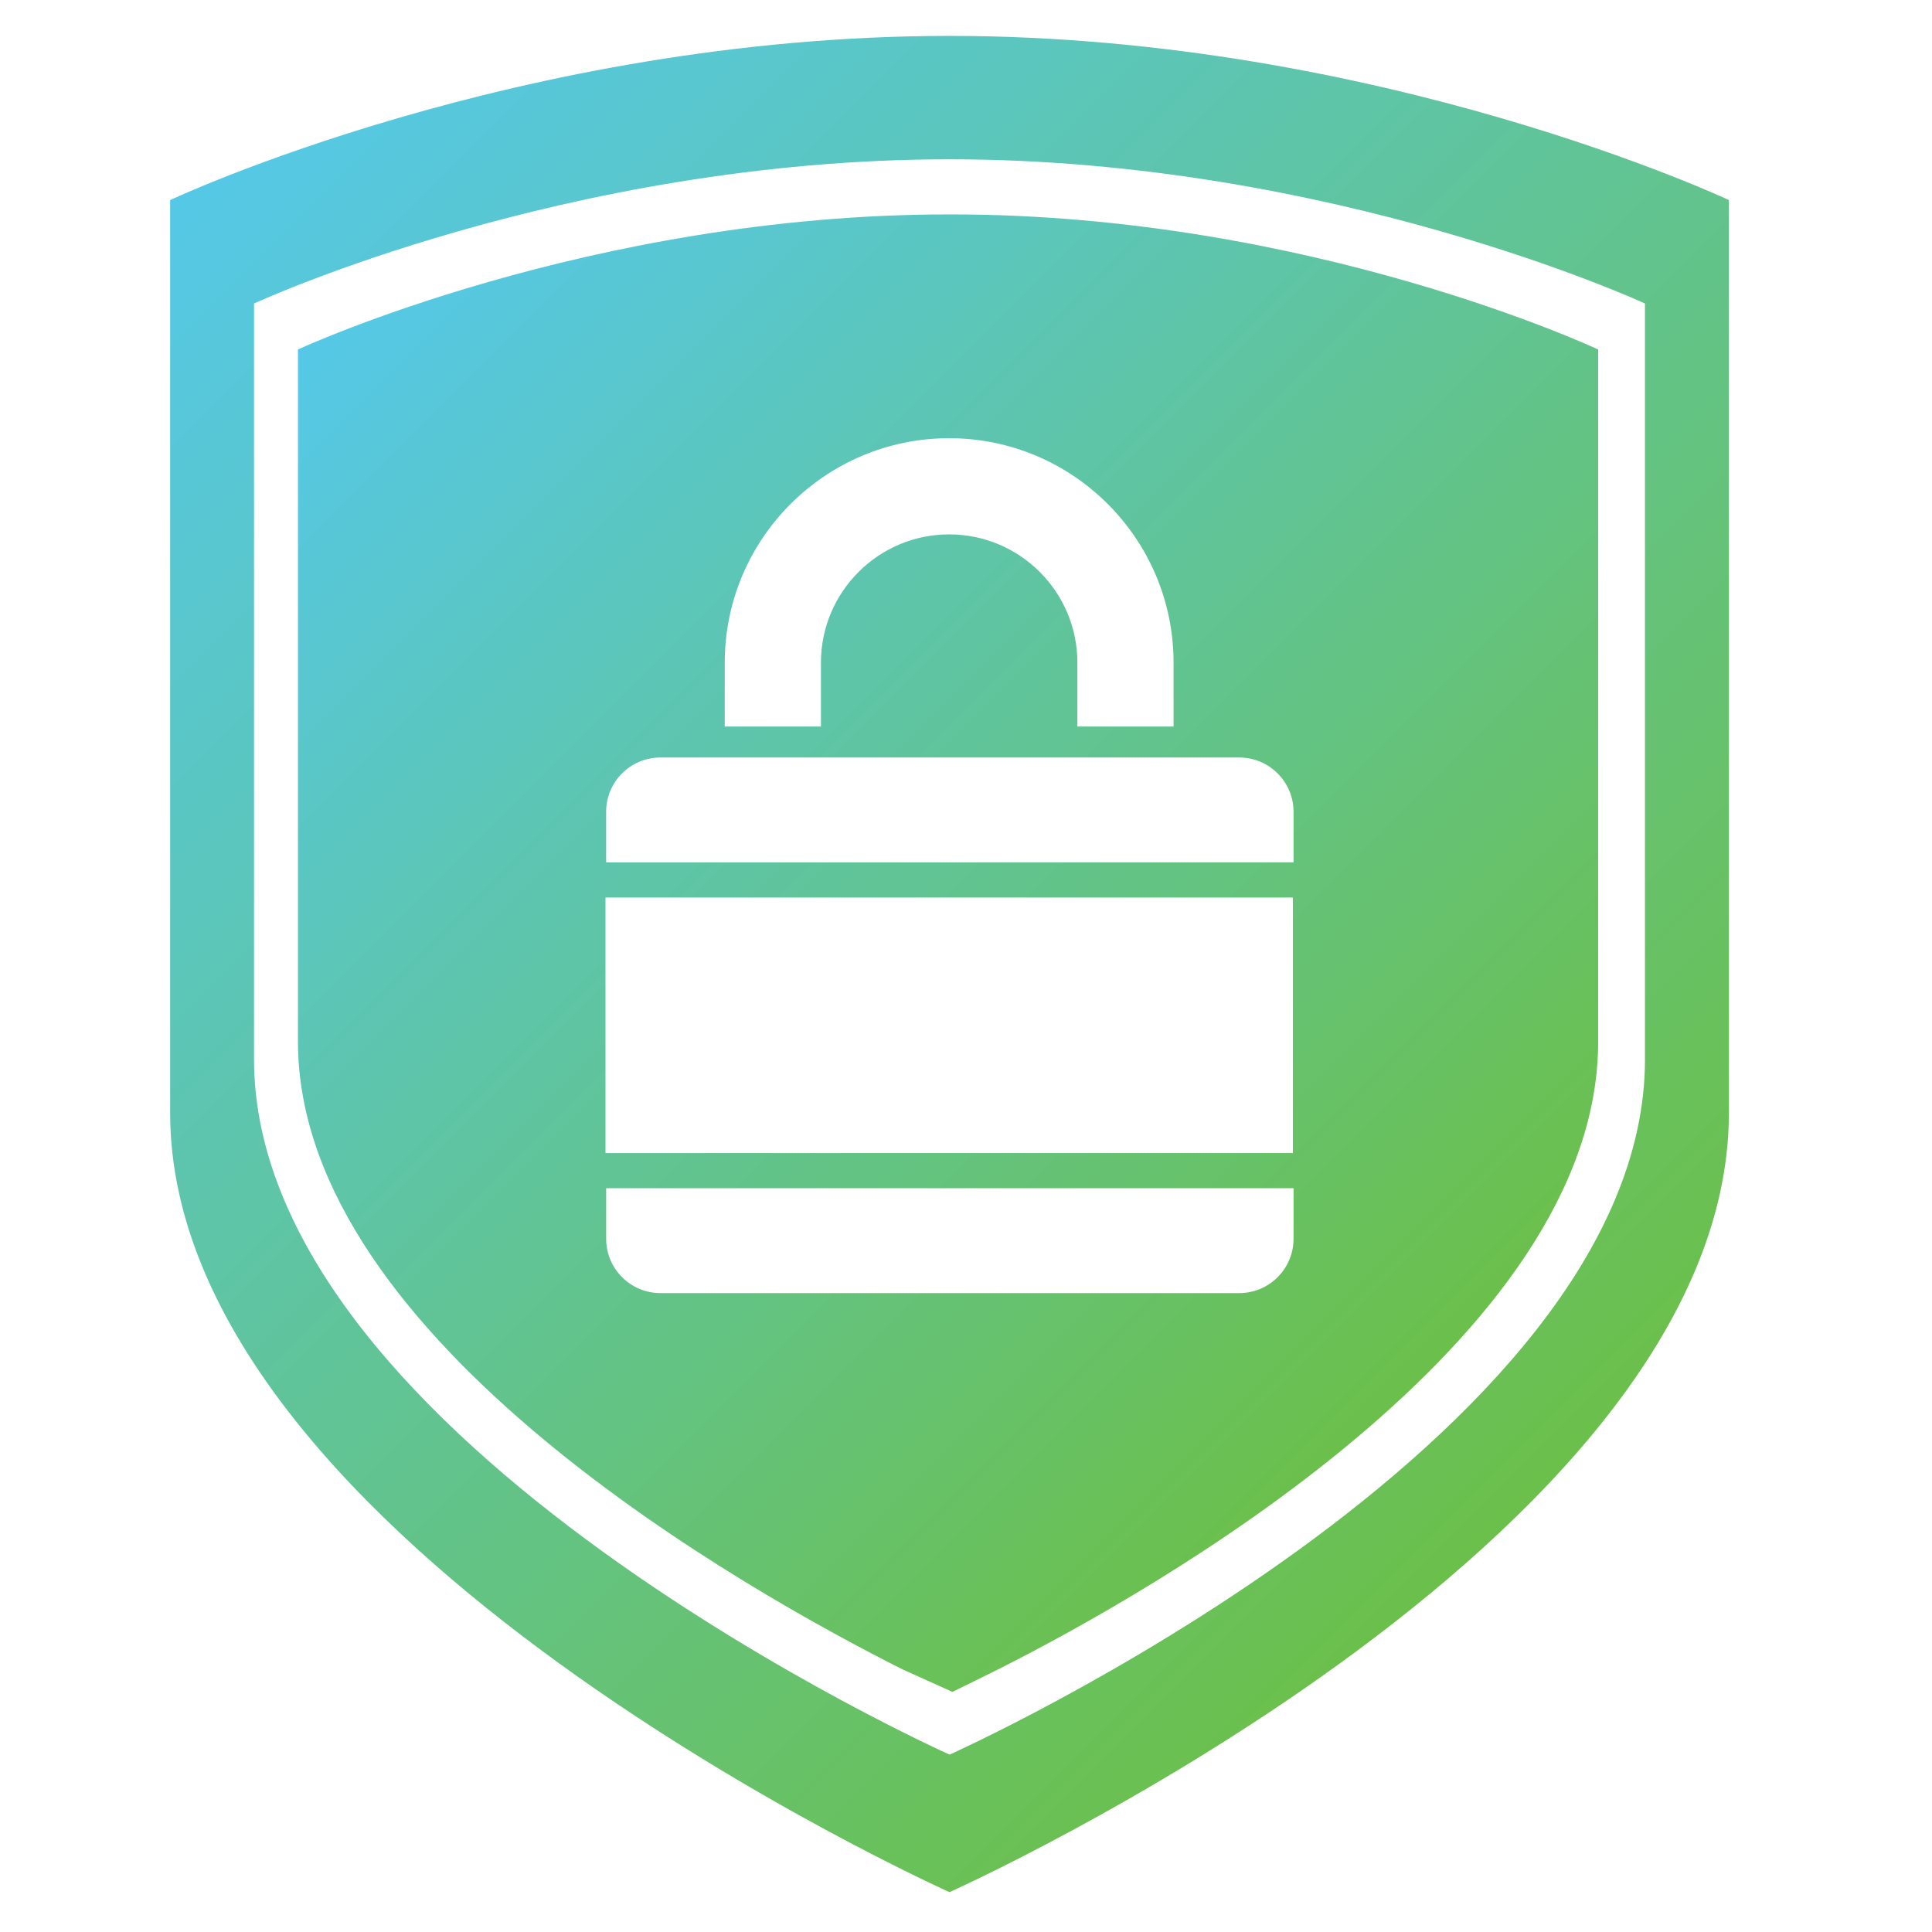 <svg id="Layer_1" xmlns="http://www.w3.org/2000/svg" viewBox="0 0 600 600"><style>.st0,.st1{fill-rule:evenodd;clip-rule:evenodd;fill:url(#SVGID_1_)}.st1{fill:url(#SVGID_2_)}</style><linearGradient id="SVGID_1_" gradientUnits="userSpaceOnUse" x1="88.143" y1="573.173" x2="501.62" y2="159.696" gradientTransform="matrix(1 0 0 -1 0 600)"><stop offset="0" stop-color="#55c8e7"/><stop offset=".998" stop-color="#6bc04b"/></linearGradient><path class="st0" d="M294.88 11.15c-133.68 0-242.04 50.98-242.04 50.98V345.6c0 133.66 242.04 242.02 242.04 242.02S536.92 479.27 536.92 345.6V62.13S428.53 11.15 294.88 11.15zm215.99 317.79c0 119.27-215.98 215.97-215.98 215.97s-216-96.7-216-215.97V94.26s96.71-44.79 215.99-44.79 215.98 44.79 215.98 44.79v234.68h.01z"/><linearGradient id="SVGID_2_" gradientUnits="userSpaceOnUse" x1="127.376" y1="526.306" x2="461.725" y2="191.956" gradientTransform="matrix(1 0 0 -1 0 600)"><stop offset="0" stop-color="#55c8e7"/><stop offset="1" stop-color="#6bc04b"/></linearGradient><path class="st1" d="M295.39 66.59c-.28 0 .09.01-.2.01-.28 0-.35-.01-.63-.01-111.65 0-202.02 41.94-202.02 41.94V323.56c0 92.99 140.84 171.28 187.72 194.87.44.22 14.85 6.71 15.52 7 .7-.29 13.77-6.78 14.2-7 46.9-23.59 186.34-101.88 186.34-194.87V108.54s-89.27-41.95-200.93-41.95zm-70.31 139.19c0-38.43 31.27-69.69 69.69-69.69 38.43 0 69.69 31.26 69.69 69.69v19.85h-29.87v-19.85c0-21.95-17.86-39.82-39.82-39.82s-39.82 17.87-39.82 39.82v19.85h-29.88l.01-19.85zm-37.04 72.95h213.48v79.36H188.04v-79.36zm213.68 105.99c0 9.3-7.55 16.86-16.86 16.86H205.1c-9.3 0-16.85-7.56-16.85-16.86v-15.71h213.48l-.01 15.71zm0-116.9H188.24v-15.71c0-9.31 7.55-16.86 16.85-16.86h179.77c9.3 0 16.86 7.55 16.86 16.86v15.71z"/></svg>